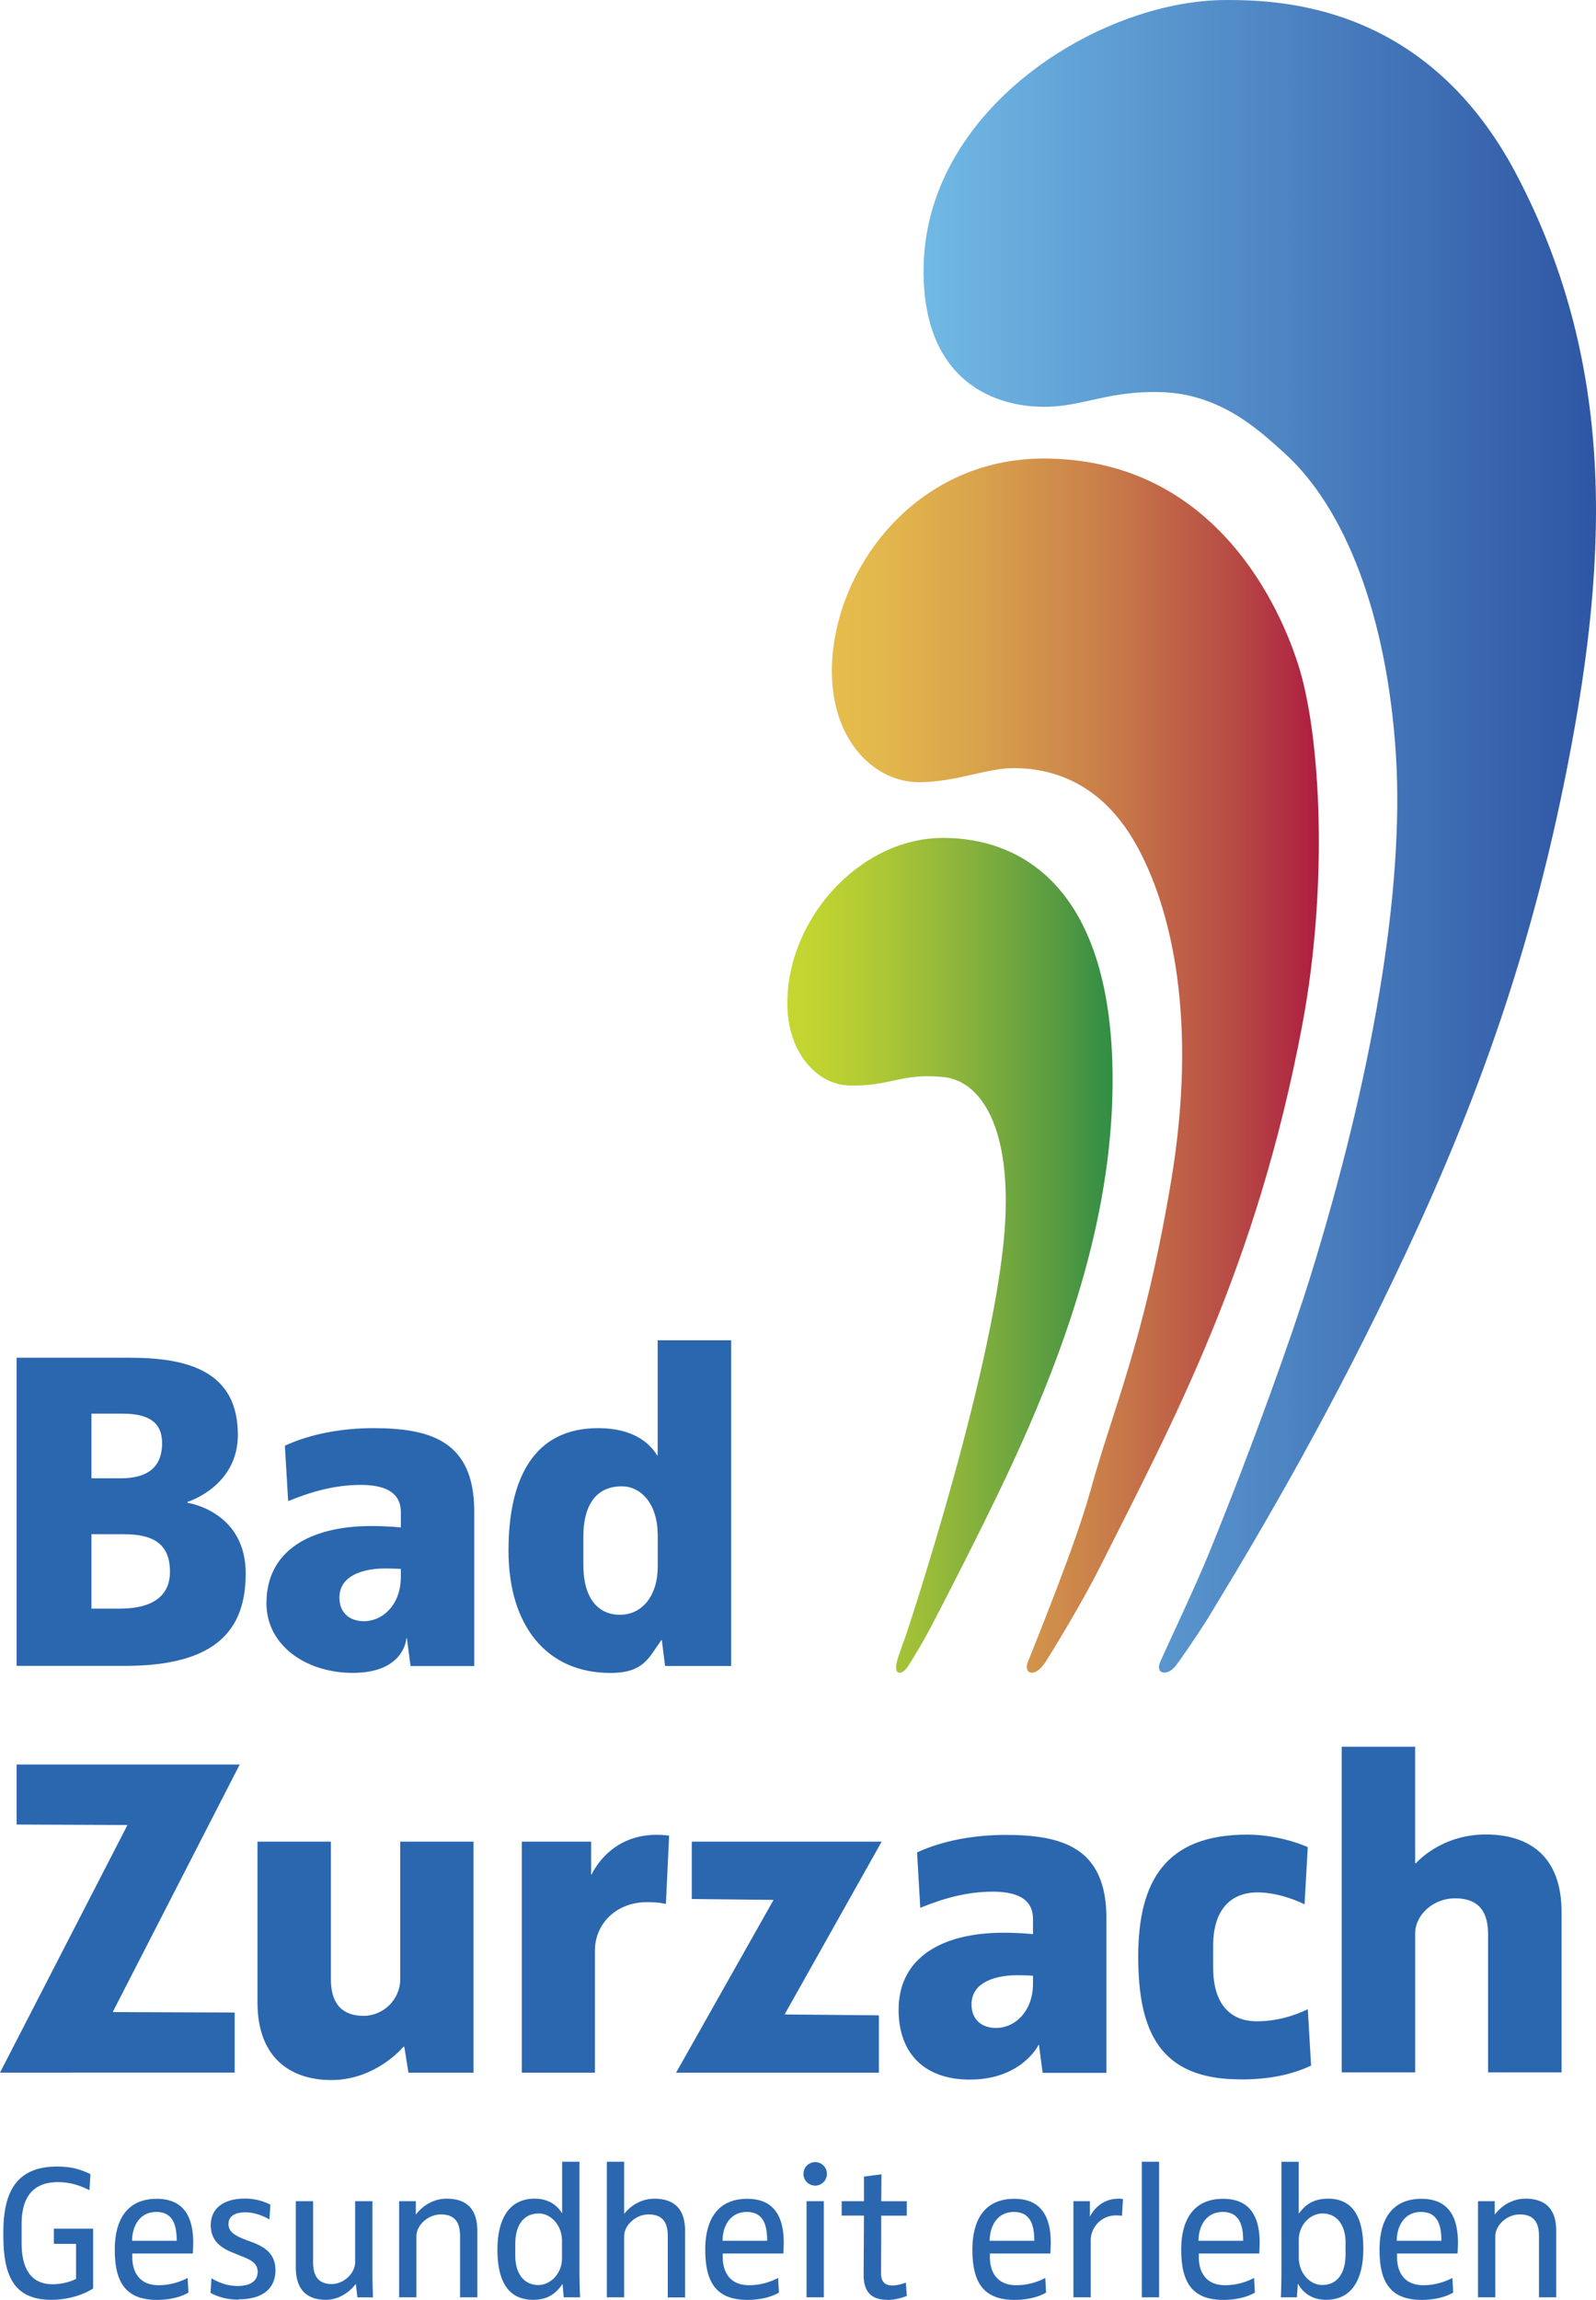 <svg xmlns="http://www.w3.org/2000/svg" width="283.466" height="408.386"><path fill="#2A67AF" d="M22.23 295.812H2.953v-54.714H23.05c10.336 0 19.195 2.38 19.195 13.698 0 8.613-7.875 11.568-8.942 11.898v.162c1.067.166 10.337 2.05 10.337 12.55 0 10.09-5.332 16.406-21.41 16.406zm-.41-44.787h-5.577v11.48h5.25c5.168 0 7.3-2.378 7.3-6.234 0-3.68-2.38-5.24-6.972-5.24zm.245 21.406h-5.822v13.22h5.003c6.15 0 8.942-2.46 8.942-6.56 0-4.92-2.954-6.65-8.123-6.65zm50.855 23.39-.658-4.92h-.082s-.263 6.16-9.533 6.16c-8.12 0-15.322-4.75-15.322-12.38 0-9.51 8.04-13.7 18.62-13.7 2.954 0 5.25.25 5.25.25v-2.71c0-3.61-2.952-4.84-7.136-4.84-4.68 0-8.86 1.24-12.88 2.88l-.58-9.84c4.59-2.13 10.25-3.12 15.67-3.12 10.09 0 17.96 2.22 17.96 14.77v27.48H72.92zm-1.725-17.22s-1.148-.08-2.87-.08c-3.61 0-8.04 1.15-8.04 5.17 0 2.79 1.886 4.19 4.347 4.19 3.446 0 6.562-3.03 6.562-7.87v-1.4zm46.928 17.23-.575-4.59h-.082c-2.215 3.04-3.053 5.83-9.04 5.83-11.402 0-18.11-8.45-18.11-21.73 0-12.71 4.428-21.74 15.914-21.74 6.314 0 9.188 2.71 10.498 4.85h.083V238h13.05v57.83h-11.73zm-1.312-23.38c0-5.16-2.79-8.52-6.39-8.52-4.84 0-6.81 3.78-6.81 8.86v5.17c0 5.83 2.63 8.78 6.48 8.78 4.19 0 6.73-3.69 6.73-8.45v-5.83zm-96.79 84.84 21.66.08v10.67H0l22.64-43.97-19.687-.08v-10.66h39.62L20.015 357.3zm52.52 10.75-.73-4.59h-.16s-4.84 5.91-12.8 5.91c-6.97 0-13.12-3.69-13.12-13.78v-28.55h13.04v24.45c0 3.61 1.4 6.48 5.83 6.48 3.45 0 6.48-2.87 6.48-6.48v-24.45H84.1v41.02H72.536zm45.74-29.94s-1.06-.33-3.36-.33c-5.49 0-9.26 3.86-9.26 8.62v21.66H92.68v-41.02h12.305v5.83h.08c1.313-2.63 4.76-7.05 11.568-7.05 1.39 0 2.21.16 2.21.16l-.575 12.14zm21.08 19.61 16.74.16v10.18h-36.02l17.31-30.68-14.52-.16v-10.18h33.72l-17.23 30.67zm45.82 10.34-.65-4.92h-.08s-2.95 6.15-12.22 6.15c-8.12 0-12.63-4.75-12.63-12.38 0-9.51 8.04-13.7 18.62-13.7 2.95 0 5.25.25 5.25.25v-2.7c0-3.61-2.95-4.84-7.14-4.84-4.68 0-8.86 1.23-12.88 2.87l-.57-9.84c4.6-2.13 10.25-3.11 15.67-3.11 10.09 0 17.96 2.21 17.96 14.77v27.48h-11.33zm-1.72-17.22s-1.14-.08-2.87-.08c-3.61 0-8.04 1.15-8.04 5.17 0 2.79 1.89 4.19 4.35 4.19 3.45 0 6.57-3.03 6.57-7.87v-1.4zm36.83 18.41c-14.27 0-18.13-8.44-18.13-21.81s4.84-21.65 19.36-21.65c5.75 0 10.42 2.05 10.75 2.22l-.57 10.17c-.41-.24-4.34-2.13-8.36-2.13-4.84 0-7.87 3.2-7.87 9.43v3.94c0 6.89 3.44 9.518 7.71 9.518 3.52 0 6.48-.907 9.1-2.14l.58 10.01c-3.52 1.64-7.46 2.454-12.54 2.454zm44.01-1.23v-24.44c0-3.52-1.14-6.48-5.9-6.48-3.77 0-7.05 2.88-7.05 6.23V368H238.3v-57.83h13.042v20.673h.16s4.35-5.09 12.387-5.09c7.71 0 13.46 3.858 13.46 13.78V368H264.3z"/><linearGradient id="a" gradientUnits="userSpaceOnUse" x1="139.858" y1="222.917" x2="197.61" y2="222.917"><stop offset="0" stop-color="#C5D72F"/><stop offset=".117" stop-color="#BED231"/><stop offset=".306" stop-color="#ABC636"/><stop offset=".546" stop-color="#8AB33C"/><stop offset=".824" stop-color="#599B42"/><stop offset="1" stop-color="#308D44"/></linearGradient><path fill="url(#a)" d="M167.533 148.788c13.9 0 29.603 8.86 30.066 41.51.34 24.355-7.8 48.03-17.96 69.957-4.71 10.148-12.94 26.107-14.62 29.26-1.51 2.82-3.17 5.453-3.69 6.29-1.12 1.81-2.71 1.737-2-.858.36-1.342 1.52-4.4 1.52-4.4s16.55-49.455 17.71-74.134c.81-17.262-4.87-24.557-10.99-25.158-7.56-.744-9.22 1.63-16.57 1.506-6.11-.1-10.86-6.04-11.14-13.65-.58-15.36 12.56-30.32 27.65-30.32z"/><linearGradient id="b" gradientUnits="userSpaceOnUse" x1="164.022" y1="148.506" x2="283.466" y2="148.506"><stop offset="0" stop-color="#71B9E5"/><stop offset="1" stop-color="#2E56A4"/></linearGradient><path fill="url(#b)" d="M217.75 0c10.395 0 35.904 1.04 51.66 31.11 18.193 34.73 16.143 70.106 8.29 108.407-5.942 28.976-14.645 54.383-27.588 82.107-13.123 28.125-25.78 49.642-35.494 65.6-1.3 2.138-5.095 7.76-5.938 8.737-1.467 1.71-3.543 1.29-2.606-.87 1.282-2.94 6.234-13.32 8.78-19.58 7.5-18.45 14.57-38.15 17.866-48.78 10.88-35.09 16.774-68.52 15.2-92.86-1.576-24.34-8.892-43.64-19.92-53.53-4.034-3.61-10.95-10.32-21.542-10.7-9.258-.33-13.832 2.42-20.317 2.59-9.13.24-22.11-4.24-22.11-24.13 0-28.77 31.31-48.1 53.73-48.1z"/><linearGradient id="c" gradientUnits="userSpaceOnUse" x1="147.748" y1="189.23" x2="234.238" y2="189.23"><stop offset="0" stop-color="#E6BD4C"/><stop offset=".117" stop-color="#E2B64C"/><stop offset=".306" stop-color="#D8A24C"/><stop offset=".546" stop-color="#CA804A"/><stop offset=".824" stop-color="#B74B45"/><stop offset="1" stop-color="#AD1D40"/></linearGradient><path fill="url(#c)" d="M193.61 264.9c-2.427 9.007-9.816 27.075-11.073 30.272-.805 2.05 1.274 2.922 3.196-.105 1.423-2.24 6.464-10.496 9.632-16.8 12.836-25.55 27.816-53.102 35.94-96.315 4.614-24.54 3.333-51.237-.727-63.92-4.056-12.68-16.333-36.607-45.226-36.607-23.16 0-37.605 20.23-37.605 37.75 0 12.414 7.593 19.722 15.484 19.722 6.45 0 12.05-2.5 16.75-2.5 11.88 0 18.35 7.41 21.78 13.535 6.28 11.206 11.08 31.083 6.19 60.1-4.83 28.684-10.53 40.78-14.32 54.87z"/><path fill="#2A67AF" d="M9.094 408.386c-7.375 0-8.503-5.395-8.503-11.78 0-6.112 1.44-11.884 9.53-11.884 3.04 0 4.54.717 5.94 1.33l-.17 2.87c-1.36-.68-3.17-1.435-5.6-1.435-4.37 0-6.45 2.598-6.45 7.443v3.38c0 5.433 2.36 7.31 5.5 7.31 2.46 0 4.17-.957 4.17-.957v-6.213H9.57v-2.695h6.967v10.617s-2.867 2.014-7.443 2.014zm25.16-8.226H23.497v.645c0 2.56 1.194 4.986 4.677 4.986 1.914 0 3.655-.51 5.156-1.29l.137 2.6c-1.33.79-3.31 1.3-5.6 1.3-5.977 0-7.48-3.72-7.48-8.94 0-5.29 2.187-9.01 7.445-9.01 3.62 0 6.488 1.81 6.488 7.82 0 .34-.066 1.92-.066 1.92zm-6.49-7.376c-3.004 0-4.302 2.59-4.302 5.12h7.923c0-2.63-.58-5.12-3.62-5.12zm14.61 15.57c-1.81 0-3.45-.378-4.986-1.196l.17-2.596c1.47.854 2.938 1.367 4.643 1.367 2.63 0 3.56-1.17 3.56-2.5 0-1.54-1.16-2.15-3.14-2.9l-1.09-.45c-2.25-.86-4.1-2.15-4.1-4.96 0-2.77 2.02-4.71 6.11-4.71 1.88 0 3.45.54 4.48 1.09l-.17 2.62c-1.67-.99-3.28-1.27-4.2-1.27-2.18 0-3.07.85-3.07 2.08 0 1.33.99 2.01 3.14 2.83l1.1.41c2.36.88 4.1 2.15 4.1 4.98 0 3.132-2.15 5.15-6.52 5.15zm21.103-.412-.273-2.355h-.035s-1.95 2.8-5.3 2.8c-3.55 0-5.33-2.015-5.33-5.737v-11.78h3.07v10.824c0 1.91.54 3.893 3.31 3.893 2.11 0 4.16-1.88 4.16-3.926v-10.79h3.07v12.88c0 2.02.1 4.2.1 4.2h-2.8zm18.236 0V397.12c0-1.947-.513-3.895-3.414-3.895-2.29 0-4.34 1.91-4.34 3.895v10.822h-3.07V390.87h2.97v2.355h.03s1.91-2.8 5.43-2.8c3.72 0 5.46 2.015 5.46 5.733v11.783h-3.07zm18.412 0-.204-2.355h-.03c-.95 1.4-2.35 2.8-5.19 2.8-4.81 0-6.35-3.892-6.35-8.91 0-4.85 1.68-9.052 6.63-9.052 2.8 0 4.2 1.54 4.82 2.56h.04v-9.116h3.08v19.39c0 2.42.11 4.68.11 4.68h-2.87zm-.307-10.004c0-2.87-2.05-4.883-4.098-4.883-2.97 0-4.2 2.424-4.2 5.395v2.12c0 3.206 1.605 5.188 4.063 5.188 2.357 0 4.234-2.22 4.234-4.68v-3.14zm18.788 10.004V397.12c0-1.947-.513-3.895-3.414-3.895-2.288 0-4.337 1.91-4.337 3.895v10.822h-3.075v-24.074h3.075v9.223h.033s1.913-2.66 5.328-2.66c3.756 0 5.464 2.05 5.464 5.74v11.79h-3.074zm20.518-7.782h-10.757v.645c0 2.56 1.194 4.986 4.678 4.986 1.912 0 3.653-.51 5.156-1.29l.14 2.6c-1.33.79-3.31 1.3-5.6 1.3-5.97 0-7.48-3.72-7.48-8.94 0-5.29 2.19-9.01 7.45-9.01 3.62 0 6.49 1.81 6.49 7.82 0 .34-.06 1.92-.06 1.92zm-6.488-7.376c-3.007 0-4.302 2.59-4.302 5.12h7.922c0-2.63-.582-5.12-3.62-5.12zm12.15-4.68a2.072 2.072 0 0 1-2.083-2.086c0-1.158.923-2.082 2.084-2.082 1.16 0 2.08.924 2.08 2.082 0 1.163-.92 2.086-2.08 2.086zm-1.537 19.838V390.87h3.07v17.072h-3.08zm14.34.444c-2.97 0-4.2-1.57-4.2-4.44l.06-10.515h-3.96v-2.56h3.96v-4.37l3.11-.4-.04 4.78h4.54v2.56h-4.54l-.03 10.11c-.04 1.51.58 2.29 2.01 2.29 1.09 0 2.39-.51 2.39-.51l.17 2.36s-1.61.72-3.48.72zm28.98-8.226h-10.75v.645c0 2.56 1.19 4.986 4.68 4.986 1.91 0 3.65-.51 5.16-1.29l.13 2.6c-1.33.79-3.32 1.3-5.6 1.3-5.98 0-7.48-3.72-7.48-8.94 0-5.29 2.18-9.01 7.44-9.01 3.62 0 6.48 1.81 6.48 7.82 0 .34-.07 1.92-.07 1.92zm-6.49-7.376c-3.01 0-4.3 2.59-4.3 5.12h7.92c0-2.63-.58-5.12-3.62-5.12zm19.22.68s-.48-.066-1.1-.066c-2.73 0-4.47 2.287-4.47 4.336v10.21h-3.08V390.87h2.93v2.7h.03c.14-.312 1.57-3.146 5.09-3.146.37 0 .75.068.75.068l-.17 2.972zm3.5 14.478v-24.074h3.07v24.074h-3.07zm20.87-7.782h-10.75v.645c0 2.56 1.19 4.986 4.67 4.986 1.91 0 3.65-.51 5.15-1.29l.14 2.6c-1.33.79-3.32 1.3-5.6 1.3-5.98 0-7.48-3.72-7.48-8.94 0-5.29 2.18-9.01 7.44-9.01 3.62 0 6.49 1.81 6.49 7.82 0 .34-.07 1.92-.07 1.92zm-6.49-7.376c-3.01 0-4.31 2.59-4.31 5.12h7.93c0-2.63-.59-5.12-3.62-5.12zm18.36 15.602c-2.8 0-4.27-1.533-4.99-2.836h-.04l-.17 2.393h-2.84s.1-2.117.1-4.916V383.87h3.07v9.187h.03c.99-1.3 2.29-2.63 5.19-2.63 4.78 0 6.25 3.892 6.25 8.913 0 4.848-1.67 9.046-6.62 9.046zm3.45-10.14c0-3.208-1.61-5.19-4.07-5.19-2.39 0-4.24 2.22-4.24 4.643v3.17c0 2.86 2.05 4.88 4.13 4.88 2.97 0 4.17-2.43 4.17-5.4v-2.12zm19.89 1.914h-10.75v.645c0 2.56 1.19 4.986 4.67 4.986 1.91 0 3.66-.51 5.16-1.29l.14 2.6c-1.33.79-3.32 1.3-5.6 1.3-5.98 0-7.48-3.72-7.48-8.94 0-5.29 2.18-9.01 7.44-9.01 3.62 0 6.49 1.81 6.49 7.82 0 .34-.07 1.92-.07 1.92zm-6.49-7.376c-3.01 0-4.31 2.59-4.31 5.12h7.926c0-2.63-.58-5.12-3.62-5.12zm20.95 15.158V397.12c0-1.947-.51-3.895-3.42-3.895-2.29 0-4.34 1.91-4.34 3.895v10.822h-3.07V390.87h2.97v2.355h.04s1.9-2.8 5.422-2.8c3.72 0 5.46 2.015 5.46 5.733v11.783h-3.077z"/></svg>